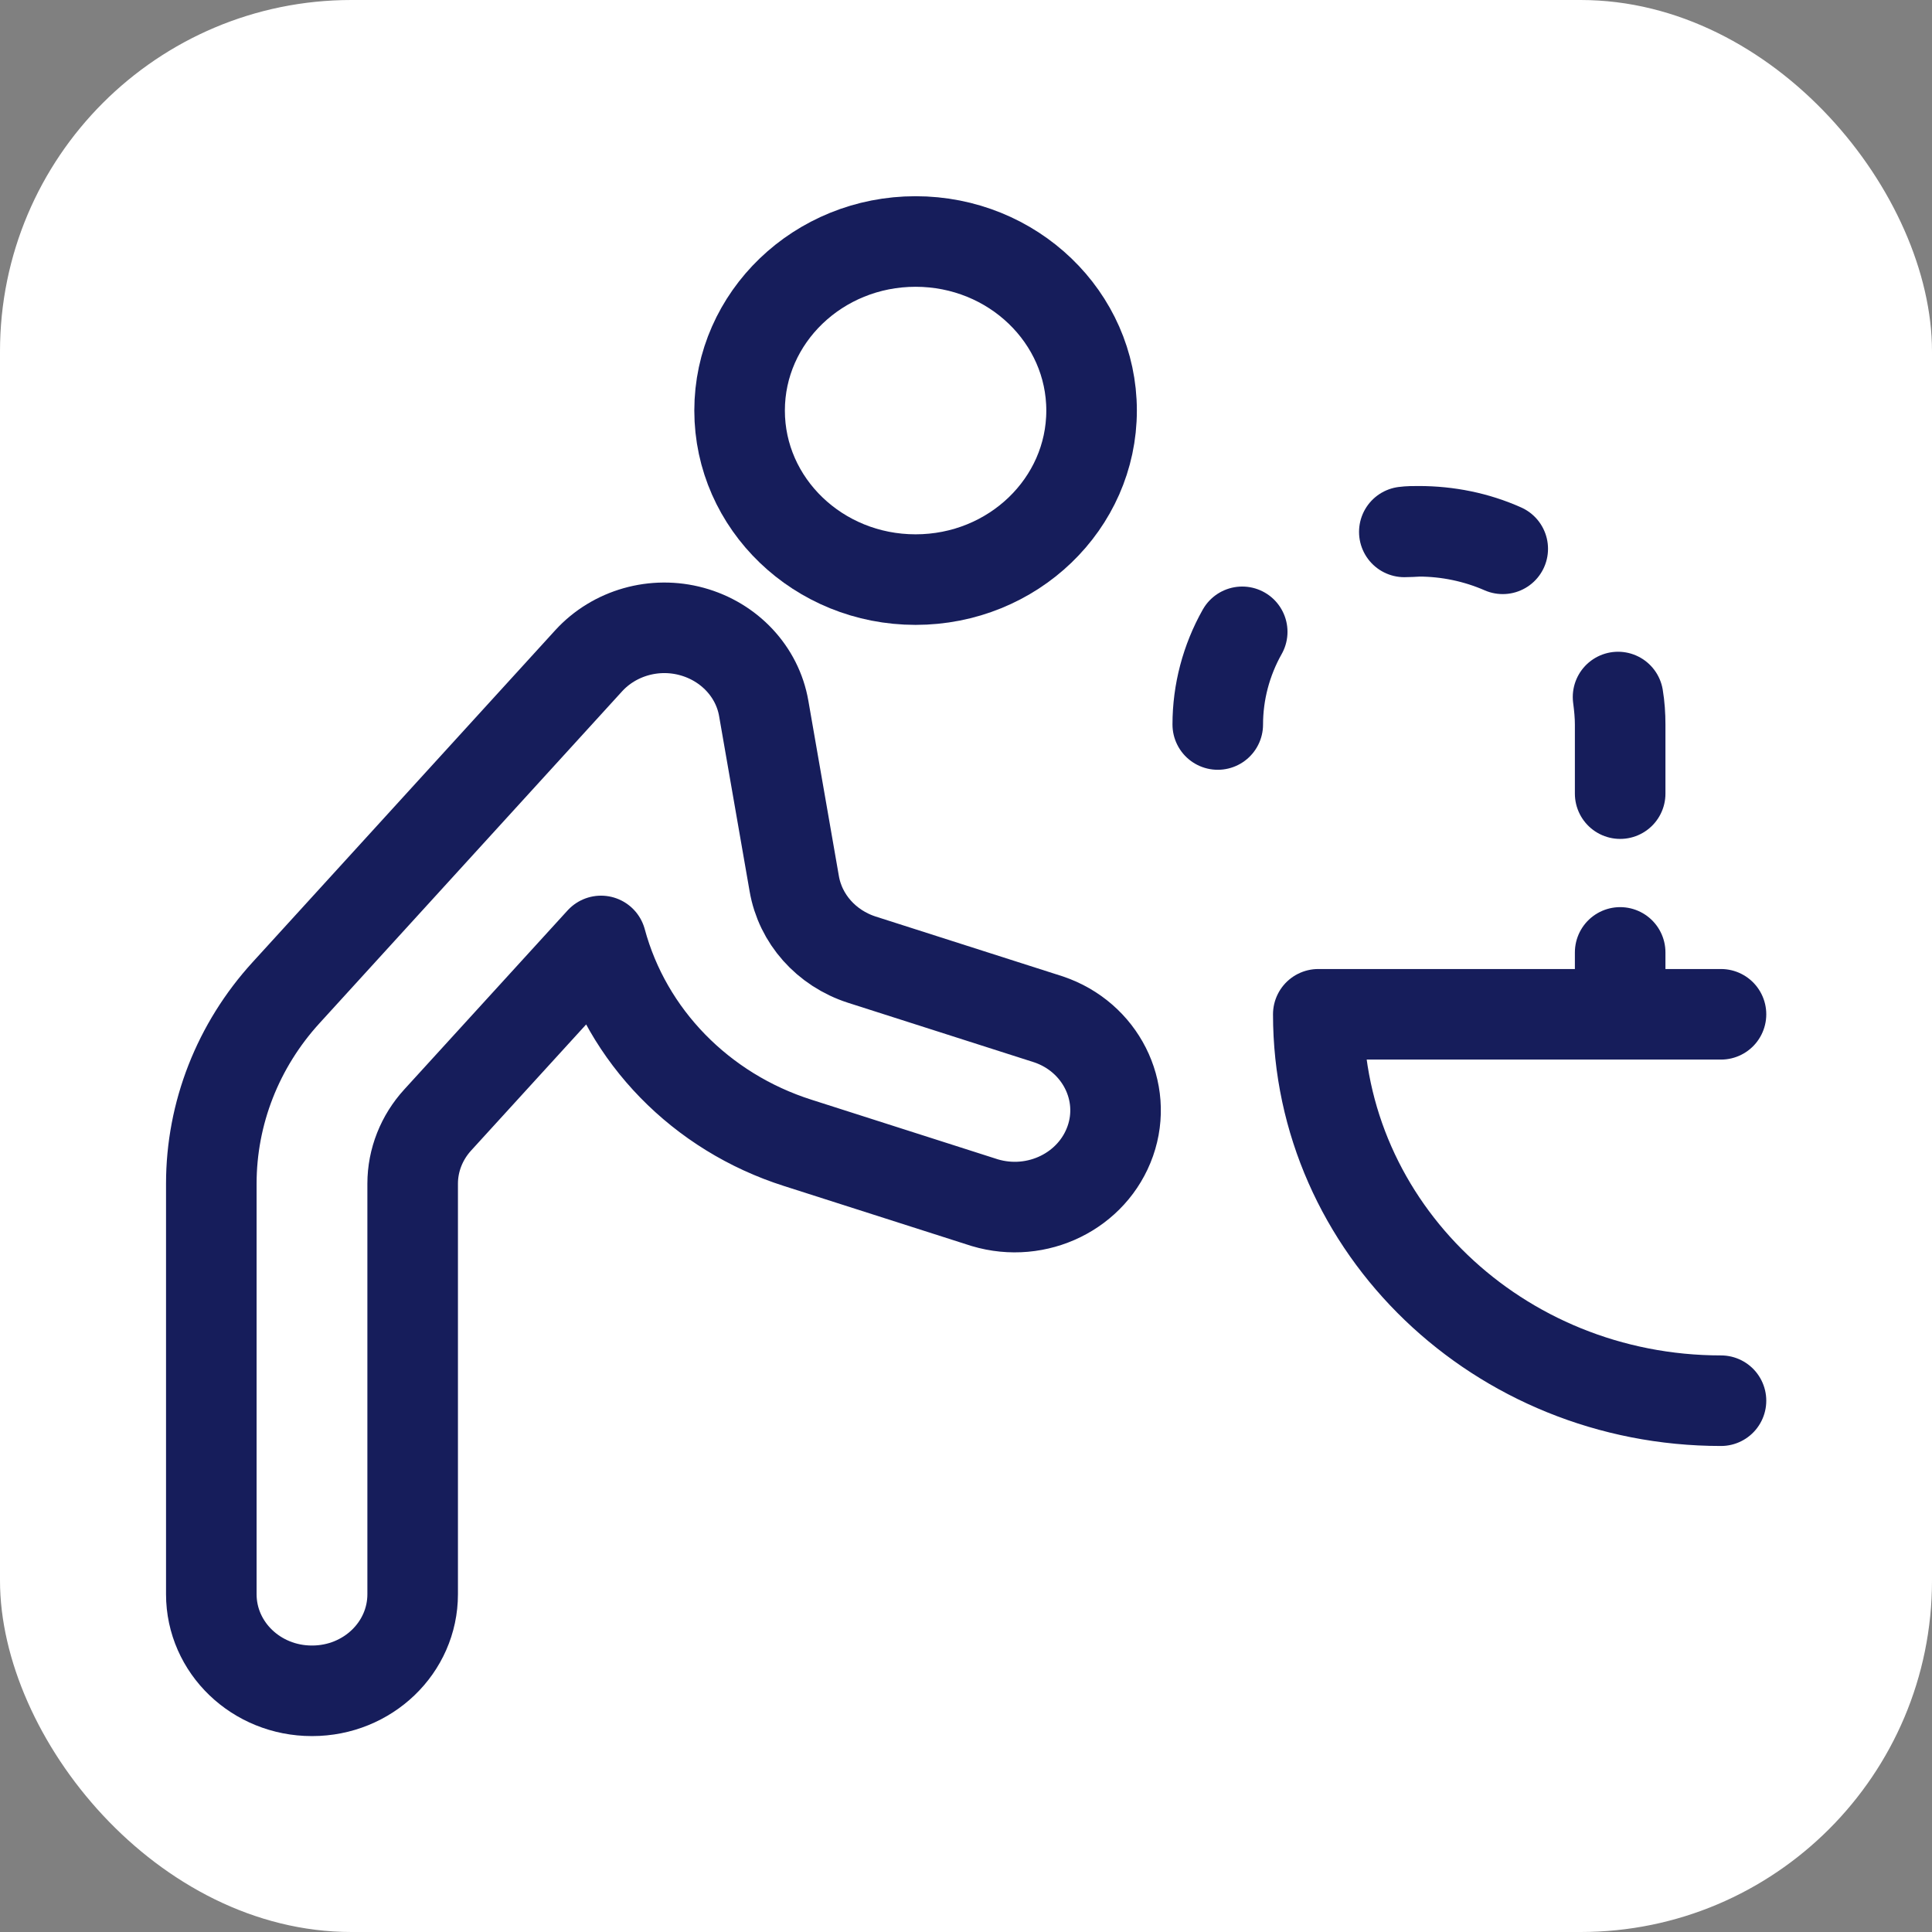 <?xml version="1.0" encoding="UTF-8"?><svg xmlns="http://www.w3.org/2000/svg" viewBox="0 0 64 64"><rect x="0" y="0" width="64" height="64" fill="#808080" stroke="none"/><g id="Background"><rect width="64" height="64" rx="11.64" ry="11.64" fill="#fff" stroke-width="0"/></g><g id="Drinking_Fountain"><g id="Wayfinding_Water-Fountain_water-fountain-drink"><g id="Group_66"><g id="Regular_66"><path id="Shape_295" d="M57.01,46.4c-7.37,0-13.34-5.73-13.34-12.8h13.34" fill="none" stroke="#161d5b" stroke-linecap="round" stroke-linejoin="round" stroke-width="3"/><path id="Shape_296" d="M53.67,32.46v-.91.91ZM53.67,26.29v-2.29c0-.3-.02-.61-.07-.91.04.3.07.61.07.91v2.29ZM40.34,24c0-1.07.28-2.13.81-3.07-.53.94-.81,2-.81,3.07h0ZM49.78,18.18c-.87-.38-1.82-.58-2.78-.58-.18,0-.33,0-.48.02.14,0,.29-.01.48-.02.96,0,1.91.19,2.78.58Z" fill="none" stroke="#161d5b" stroke-linecap="round" stroke-linejoin="round" stroke-width="3"/><path id="Oval_61" d="M30.33,19.2c3.22,0,5.83-2.51,5.83-5.6s-2.61-5.6-5.83-5.6-5.83,2.51-5.83,5.6,2.61,5.6,5.83,5.6Z" fill="none" stroke="#161d5b" stroke-linecap="round" stroke-linejoin="round" stroke-width="3"/><path id="Shape_297" d="M10.33,56.01c-1.84,0-3.33-1.43-3.33-3.2v-13.6c0-2.33.88-4.58,2.48-6.33l10.02-10.99c.85-.93,2.18-1.31,3.42-.97,1.24.34,2.17,1.33,2.38,2.55l1.01,5.8c.2,1.17,1.06,2.14,2.24,2.52l6.19,1.98c1.71.58,2.62,2.38,2.04,4.03-.58,1.65-2.42,2.56-4.16,2.04l-6.19-1.98c-3.21-1.02-5.67-3.54-6.52-6.69l-5.41,5.93c-.53.58-.83,1.33-.83,2.11v13.6c0,1.77-1.49,3.2-3.33,3.2h0Z" fill="none" stroke="#161d5b" stroke-linecap="round" stroke-linejoin="round" stroke-width="3"/></g></g></g></g></svg>
